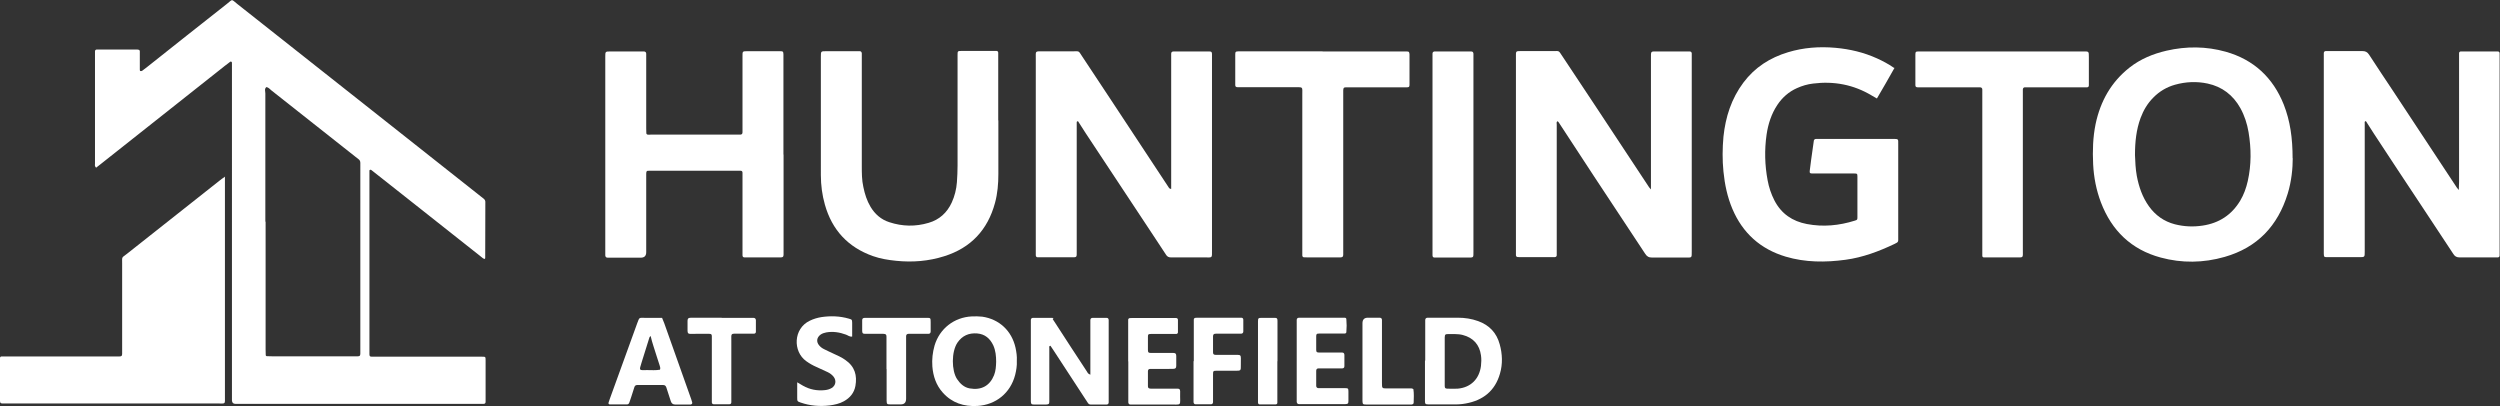 <?xml version="1.0" encoding="UTF-8"?>
<svg id="Layer_1" xmlns="http://www.w3.org/2000/svg" version="1.1" viewBox="0 0 1923.9 312.5">
  <rect x="0" y="0" width="1923.9" height="312.5" fill="#333333" stroke="none"/>
  <!-- Generator: Adobe Illustrator 29.8.2, SVG Export Plug-In . SVG Version: 2.1.1 Build 3)  -->
  <path d="M73.8,128.9c-1.1-1.2-.7-2.2-.7-3.1V39.5c0-.9.6-1.4,1.5-1.4h30.2c.6,0,1.3,0,1.9.2.5,0,.8.5.9,1v14.3c0,.4,0,1.1.6,1.1s.9,0,1.3-.3c1.3-.9,2.5-1.9,3.8-2.9,20.4-16.2,40.8-32.4,61.3-48.5,4.9-3.9,3.1-3.8,8.2.2,38.8,30.6,77.5,61.2,116.3,91.9,23.6,18.6,47.2,37.3,70.7,55.9.8.6,1.5,1.2,2.3,1.8.9.7,1.5,1.6,1.4,2.8,0,14.4,0,28.8-.1,43.1,0,.1-.2.2-.4.6-1.2-.2-2.1-1.2-3-1.9-18.8-14.9-37.6-29.8-56.4-44.6-8.5-6.7-17.1-13.5-25.6-20.2-.8-.6-1.5-1.2-2.3-1.8-.6-.4-1.4-.1-1.4.5v138.6c0,5.1-.5,4.6,4.6,4.6h82.1c2.6,0,2.7,0,2.7,2.7v32.1c0,.9-.5,1.5-1.5,1.5h-191q-2.6,0-2.7-2.7V48.3c0-.7-.8-1.2-1.3-.8-1.4,1-2.8,2.1-4.2,3.2-31.5,24.9-62.9,49.8-94.4,74.7-1.5,1.2-3,2.3-4.7,3.7v-.2ZM204.4,170.7v98.2c0,1.4,0,2.9.1,4.3,0,.6.5.9.9.9,1.3.1,2.6.1,3.8.1h62.8c5.9,0,5.3.7,5.3-5.5V125.4c0-1.2-.4-2.2-1.4-2.9-.8-.6-1.5-1.2-2.3-1.8-21.6-17-43.1-34.1-64.7-51.1-1.2-1-2.2-2.3-3.9-2.6-1.7,1.4-.8,3.3-.8,4.9v98.7h.2Z" fill="#fff"/>
  <path d="M173.1,135.7v169.2c0,6.5.7,5.6-5.6,5.6H5.4C-.6,310.5,0,311.2,0,305.2v-29.7c0-.7.5-1.2,1.2-1.2h87.3c6.1,0,5.5.7,5.5-5.3v-66.1c0-5.5-.6-4.3,3.6-7.5,23.7-18.7,47.4-37.5,71.1-56.2,1.2-1,2.5-1.9,4.5-3.3v-.2Z" fill="#fff"/>
  <path d="M901.3,145.4V41.3c0-1.2.7-1.7,1.9-1.7h27.4c1.7,0,2,.4,2.1,1.9v150.9c0,6.5.5,5.7-5.6,5.7h-25.9c-1.8,0-3-.6-3.9-2.1-2.6-4-5.3-8-7.9-12-18-27.2-35.9-54.4-53.9-81.5-2-3.1-4-6.2-5.9-9.2-1.1,0-1,.7-1,1.3v98.2c0,5.7.5,5.2-5.1,5.2h-25c-.9,0-1.4-.7-1.4-1.6V45c0-5.9-.7-5.5,5.3-5.5h23c5.5,0,4.3-.8,7.6,4.2,7.5,11.3,15,22.6,22.5,34,14.6,22.1,29.2,44.2,43.8,66.4.3.5.6,1.2,2,1.3h0Z" fill="#fff"/>
  <path d="M1270.5,146.3V45.1c0-6.1-.4-5.5,5.3-5.5h24.5c.9,0,1.5.5,1.6,1.4v152.5c0,5.1.2,4.7-4.6,4.7h-25.9c-2.6,0-4-.8-5.4-3-13-19.8-26.1-39.4-39.1-59.2-9.1-13.9-18.2-27.8-27.3-41.7-.2-.4-.6-.7-.9-1-1.2.6-.7,1.7-.7,2.5v100.6c0,.9-.6,1.4-1.5,1.5h-26.8c-.6,0-1.3,0-1.9-.1-.7-.1-1.1-.6-1.2-1.3V44.1c0-5-.4-4.8,4.6-4.8h24c4.9,0,4.1-.6,6.9,3.6,9.3,14,18.5,28,27.8,41.9,13,19.7,26,39.5,39.1,59.2.2.4.6.7,1.7,2l-.2.3Z" fill="#fff"/>
  <path d="M1892.2,146.2c0-2.7.2-4.4.2-6.1V45.2c0-1.4,0-2.9,0-4.3,0-.7.5-1.2,1.2-1.3.6,0,1.3,0,1.9,0h26.8c.7,0,1.2.5,1.3,1.2,0,.9,0,1.9,0,2.9v152.9c0,.9-.5,1.5-1.5,1.5h-29.2c-2.4,0-3.8-.8-5-2.8-8.3-12.7-16.7-25.3-25.1-38-12-18.1-24-36.2-35.9-54.4-2.1-3.2-4.1-6.5-6.2-9.7-1.3.2-.9,1.1-.9,1.8v98.7c0,4.2,0,4.2-4.2,4.2h-24.9c-2.2,0-2.3-.3-2.4-2.6V40.9c0-.9.5-1.5,1.4-1.6h28.3c2.3,0,3.8.7,5.1,2.7,6.1,9.4,12.3,18.7,18.5,28,16.4,24.8,32.7,49.6,49.1,74.4.2.3.4.5,1.4,1.7h0Z" fill="#fff"/>
  <path d="M1764.4,121.8c0,7.6-.9,17.6-3.9,27.3-7.6,24.7-23.3,41.4-48.5,48.6-16.4,4.7-32.9,4.9-49.2.5-22.6-6.1-37.7-20.7-46-42.4-3.6-9.5-5.5-19.3-6-29.4-.5-10.4-.2-20.8,1.9-31,3.7-17.5,11.9-32.2,26.1-43.4,8.4-6.6,18.1-10.6,28.5-13,15.2-3.5,30.5-3.4,45.5.8,21.6,6.1,36.4,19.9,44.7,40.7,4.9,12.5,6.8,25.6,6.8,41.5v-.2ZM1643,119.4c.2,4.9.4,10.5,1.4,16,1.6,8.4,4.3,16.3,9.3,23.3s11.6,11.7,20,13.9c7.1,1.8,14.2,2.1,21.4,1,12.6-1.9,22.3-8.2,28.9-19.2,2.8-4.7,4.6-9.8,5.8-15.1,2.8-12.5,2.7-25,.6-37.6-1.1-6.5-3.1-12.7-6.3-18.5-5.6-10-14-16.5-25.2-18.9-8.4-1.8-16.9-1.4-25.1.9-6.4,1.8-12,5.1-16.7,9.9-4.5,4.5-7.6,9.8-9.8,15.7-3.3,9-4.3,18.3-4.3,28.4v.2Z" fill="#fff"/>
  <path d="M1457.9,52.3c-4.5,8-8.9,15.7-13.5,23.5-1.6-.9-2.8-1.6-4-2.3-14-8.4-29.1-11.2-45.1-9.2-4.3.5-8.4,1.7-12.4,3.5-6.3,2.8-11.3,7.2-15.1,12.9-4.6,6.9-7.1,14.7-8.3,22.8-1.7,11.8-1.4,23.6.8,35.3,1,5.4,2.7,10.5,5.2,15.4,5.3,10.3,13.9,16.1,25,18.2,12.5,2.4,24.8,1.2,36.9-2.6,1.9-.6,2-.7,2-2.7v-31.2c0-2.2-.2-2.4-2.6-2.4h-32.2c-1.7,0-2.1-.4-1.9-2,.3-2.9.7-5.7,1.1-8.6.6-4.7,1.3-9.5,2-14.2,0-1.1.7-1.8,1.8-1.8h59c4.6,0,4.2,0,4.2,4.1v73.8c0,1.1-.5,1.8-1.5,2.2-.4.2-.8.4-1.3.7-12,5.7-24.4,10.4-37.7,12.2-15.5,2.1-31,2.1-46.1-2.4-19.4-5.8-33.1-18.1-41-36.7-3.9-9.2-5.9-18.8-6.9-28.8-.9-8.9-.8-17.9,0-26.8,1.6-15.2,6.1-29.3,15.4-41.7,8.8-11.7,20.4-19.1,34.3-23.3,11.9-3.6,24.1-4.5,36.5-3.4,11.1,1,21.7,3.5,31.9,8.1,4.4,2,8.6,4.2,13.1,7.3h.3Z" fill="#fff"/>
  <path d="M603,119.1v73.8c0,5.6.5,5.2-5.1,5.2h-25c-.9,0-1.5-.6-1.5-1.5v-63.7c0-.9-.5-1.5-1.4-1.5h-70.5c-1.9,0-2.1.2-2.2,2.3v60.4q0,4.2-4.2,4.2h-25.4c-1.1,0-1.8-.5-1.9-1.7V43.7c0-4,0-4.1,3.8-4.1h25.9c1.1,0,1.8.6,1.8,1.8v57.5c0,1.3,0,2.6.1,3.8,0,.3.5.8.9.9.8.2,1.6,0,2.4,0h69c1.2,0,1.7-.7,1.7-1.8v-58c0-4.5-.3-4.4,4.5-4.4h24.4c2.3,0,2.5.3,2.6,2.4v77.1h.1Z" fill="#fff"/>
  <path d="M768.3,92.7v41.2c0,7.5-.6,15-2.6,22.3-5.6,20.7-18.6,34.6-39.1,41-12,3.8-24.4,4.8-37,3.5-6.1-.6-12.1-1.6-17.8-3.6-19.2-6.8-31.5-20.1-37-39.6-2.1-7.4-3.1-15-3.1-22.7V43.7c0-4.3,0-4.3,4.1-4.3h25.9c.9,0,1.4.7,1.5,1.6v86.7c0,5.4,0,10.9,1.2,16.2,1.1,5.4,2.7,10.5,5.5,15.2,3.4,5.7,8.2,9.9,14.5,11.9,10,3.3,20.1,3.5,30.2.5,8.3-2.4,14.2-7.8,17.8-15.6,2.3-5,3.6-10.3,4-15.7.3-4.3.5-8.6.5-12.9V42.4c0-3.1,0-3.2,3.3-3.2h26.8c.7,0,1.1.6,1.2,1.3v51.7h0v.5Z" fill="#fff"/>
  <path d="M1540.7,39.6h62.4c4.4,0,4.4-.3,4.4,4.5v21.6c0,.9-.5,1.5-1.4,1.5h-47.9c-.9,0-1.4.7-1.5,1.5v123.2c0,7.2.8,6.1-6,6.2h-24c-.7,0-1.2-.5-1.2-1.2,0-1.4,0-2.9,0-4.3v-123.7c0-1.1-.7-1.7-1.8-1.7h-47.9c-1.1,0-1.8-.4-1.8-1.6v-23.5c0-2.2.3-2.5,2.5-2.5h64.8-.5Z" fill="#fff"/>
  <path d="M1017.8,39.6h64.7c1.8,0,2.1.4,2.2,2.4v23c0,1.9-.3,2.2-2.2,2.2h-46.6c-1.8,0-2.1.4-2.2,2.3v123.1c0,5.9.6,5.5-5.3,5.5h-21.6c-1.1,0-2.2,0-3.4-.1-.7,0-1.1-.6-1.2-1.3v-123.6c0-6.7.8-5.9-5.7-6h-44.1c-1.1,0-1.8-.4-1.8-1.6v-23.5c0-2.2.3-2.4,2.5-2.5h64.7,0Z" fill="#fff"/>
  <path d="M1102.4,118.4V41.2c0-.9.6-1.5,1.5-1.6h28.3c1.2,0,1.7.8,1.7,1.9v152c0,5,.3,4.7-4.6,4.7h-25.5c-.9,0-1.4-.7-1.4-1.6v-78.1h0Z" fill="#fff"/>
  <path d="M839.1,288.4v-42.1c0-1.2.8-1.7,1.9-1.7h10.5c1.2,0,1.7.7,1.7,1.8v63.3c0,.9-.6,1.6-1.5,1.6h-12.5c-.9,0-1.5-.5-2-1.2-.7-1-1.4-2.1-2.1-3.2-8-12.3-16.1-24.6-24.1-36.9-.9-1.3-1.8-2.6-2.6-3.9-1.4.2-.9,1.2-.9,1.8v41.2c0,1.8-.5,2.1-2.4,2.2h-9.6c-1.8,0-2.1-.5-2.2-2.4v-62.7c0-.9.6-1.5,1.5-1.6h13.4c4.5,0,1.5.4,2,1.1.7,1.1,1.4,2.1,2.1,3.2,7.9,12.2,15.8,24.4,23.8,36.5.7,1,1,2.3,2.9,2.9h0Z" fill="#fff"/>
  <path d="M1096.8,277.6v-31.2c0-1.1.5-1.8,1.7-1.9h23.5c5.3,0,10.5.8,15.5,2.6,8.6,3.1,14.2,9,16.6,17.8,2.1,7.5,2.4,15.2.2,22.7-3.8,13.2-13,20.5-26.3,22.9-3.1.6-6.3.8-9.6.7h-19.2c-2.2,0-2.6-.4-2.6-2.5v-31.2h.2ZM1111.8,277.7h0v19.2c0,1.7.4,2.1,1.9,2.2,2.7,0,5.5.2,8.1,0,10-.9,16.6-7.4,17.9-17.5.3-2.7.4-5.4,0-8.1-1.1-8.2-5.9-13.6-14-15.7-3.8-1-7.6-.6-11.4-.7-2.1,0-2.4.4-2.5,2.6v18.2-.2Z" fill="#fff"/>
  <path d="M782.5,277.7c.2,3.7-.4,7.3-1.3,10.9-3.6,13.8-14.7,22.9-29,23.8-10.4.6-19.6-2.3-26.7-10.3-5.1-5.7-7.4-12.6-8-20.1-.4-5.5.2-10.8,1.7-16.1,3.9-13,15-21.7,28.6-22.4,2.7-.1,5.5-.1,8.1.2,13.1,1.9,22.7,10.9,25.6,23.9.7,3.3,1.2,6.6,1,10h0ZM766.6,278.5c0-4.4-.4-8.7-2.2-12.7-2.5-5.3-6.4-8.7-12.4-9.2-6.4-.5-11.5,1.7-15.2,7.1-4.7,7-4.6,21.5-.3,28,2.4,3.6,5.4,6.4,9.7,7.2,9,1.6,15.5-2,18.8-10.2,1.3-3.3,1.5-6.8,1.6-10.3h0Z" fill="#fff"/>
  <path d="M509.5,244.6c.6,1.6,1.2,2.9,1.7,4.2,6.9,19.5,13.9,39.1,20.8,58.6.3.8.5,1.5.7,2.3s-.3,1.5-1.2,1.6h-12q-2.5,0-3.3-2.6c-1.2-3.5-2.3-7-3.4-10.5-.4-1.2-1.1-1.9-2.4-1.9h-20.1c-1.2,0-1.8.7-2.1,1.6-.9,2.6-1.6,5.2-2.5,7.8-.4,1.4-.9,2.7-1.4,4.1-.3.8-.8,1.4-1.7,1.4h-13.4c-.7,0-1.1-.6-.9-1.3.3-.9.6-1.8.9-2.7,7.1-19.5,14.1-39,21.2-58.5,1.8-4.8,1.3-4.1,6.1-4.1h13ZM500.8,258.5c-.6.6-.9.8-1,1.1-2.1,6.5-4.1,13-6.1,19.5-2,6.4-2,5.8,4.4,5.7,3.3,0,6.6.3,9.8-.3.5-1.3,0-2.3-.3-3.4-.7-2.3-1.5-4.5-2.2-6.8-1.5-5.2-3.5-10.2-4.7-15.8h.1Z" fill="#fff"/>
  <path d="M997.9,277.8v-31.6c0-1.1.7-1.7,1.9-1.7h35c.7,0,1.3.4,1.3,1.1.3,3.3.3,6.7,0,10,0,.7-.7,1.1-1.4,1.1h-19.6c-1.9,0-2.2.4-2.2,2.3v10.1c0,1.8.4,2.2,2.3,2.2h17.7c1.1,0,1.7.7,1.7,1.9v8.6c0,1.2-.7,1.7-1.8,1.7h-18.2c-1.2,0-1.7.8-1.7,1.9v11.5c0,1.1.7,1.8,1.8,1.8h20.6c2.1,0,2.4.3,2.4,2.6v7.2c0,2.1-.4,2.4-2.6,2.5h-35.4c-1.1,0-1.7-.7-1.8-1.8v-31.6.2Z" fill="#fff"/>
  <path d="M868.2,278.1v-28.7c0-1.1,0-2.2,0-3.3,0-.7.5-1.2,1.2-1.3.8,0,1.6-.1,2.4-.1h33.1c.9,0,1.6.5,1.6,1.4v9.6c0,.7-.5,1.2-1.2,1.3h-19.6c-2,0-2.3.3-2.3,2.2v10.1c0,1.9.4,2.3,2.2,2.3h13.4c6.9,0,6.2-.7,6.2,6.1s.7,6.1-6.1,6.2h-13.9c-1.2,0-1.8.6-1.8,1.8v11.5c0,1.4.6,1.8,2.2,1.9h20.6c1.5,0,1.9.5,2,2v.5c-.3,11.7,2.2,9.5-9.2,9.7-8.6.1-17.3,0-25.9,0h-3.3c-.9,0-1.4-.7-1.5-1.6v-31.6h-.2Z" fill="#fff"/>
  <path d="M613.5,294.2c2,1.2,3.2,1.9,4.4,2.6,5.3,3,11,4.1,17.1,3.4,1.8-.2,3.5-.7,5-1.6,3.2-1.9,3.8-5.8,1.5-8.7-1.2-1.5-2.8-2.7-4.5-3.5-2.9-1.4-5.8-2.7-8.7-4-2.8-1.2-5.4-2.7-7.9-4.5-10.3-7.4-10-25,2.8-31.1,2.9-1.4,5.9-2.3,9.1-2.8,7-1,14-.8,20.9,1.2,2.5.7,2.5.8,2.6,3.3v10.5c-2.1.3-3.3-1-4.8-1.5-4.9-1.8-9.9-2.6-15.1-1.7-1.6.3-3.1.8-4.4,1.7-3,2.2-3.5,5.5-1.1,8.3,1,1.2,2.3,2.2,3.8,2.9,2.3,1.1,4.6,2.3,6.9,3.3,3.2,1.4,6.4,2.9,9.3,4.9,7.6,5.2,9.3,12.1,7.9,20.1-1,5.4-4.2,9.2-8.9,11.8-3.4,1.9-7.2,2.7-11,3.2-7.6.9-15,.3-22.2-2.2-2.6-.9-2.7-1-2.7-3.8v-11.8h0Z" fill="#fff"/>
  <path d="M918.7,278v-28.8c0-1.1,0-2.2,0-3.3,0-.7.5-1.2,1.2-1.3.5,0,1-.1,1.4-.1h34c.9,0,1.5.6,1.5,1.5v9.1c0,1.2-.8,1.7-1.9,1.7h-19.2c-1.6,0-2.1.5-2.2,1.9v12.5c0,1.4.6,1.9,2.2,1.9h12c8.5.1,7.1-1.2,7.2,7.4,0,5.1.3,4.8-5.1,4.8h-13.4c-2.8,0-2.9.2-2.9,3.1v21.1c0,.9-.6,1.6-1.5,1.6h-12c-.9,0-1.4-.7-1.5-1.6v-31.6h.1Z" fill="#fff"/>
  <path d="M555.4,244.6h24.4c1.1,0,1.8.6,1.9,1.7v9.1c0,.9-.7,1.4-1.6,1.4h-11.5c-6.6,0-5.8-.7-5.8,5.9v46.9c0,.9-.6,1.5-1.5,1.5h-12c-.9,0-1.5-.6-1.5-1.5v-50.7c0-1.6-.4-2-2-2h-10.5c-6.8,0-6.2,1-6.2-6.1s-.7-6.2,6.5-6.3h20.1-.3Z" fill="#fff"/>
  <path d="M682.2,284v-24.9c0-1.7-.5-2.1-2.4-2.2h-13.9c-2,0-2.3-.4-2.4-2.2v-8.1c0-1.5.5-1.9,2.1-2h47.4c3.1,0,3.2,0,3.2,3.3v7.2c0,1.1-.6,1.8-1.7,1.8h-15.3c-1.1,0-1.8.5-1.9,1.7v48.3q0,4.3-4.1,4.3h-8.2c-2.4,0-2.6-.3-2.7-2.9v-24.5.2Z" fill="#fff"/>
  <path d="M1087.7,299.6c.5,3.3.3,6.8.2,10.3,0,.9-.8,1.3-1.6,1.4h-34.9c-2.6,0-2.8-.3-2.9-2.7v-59.8q0-4.3,4.1-4.3h9.1c1.1,0,1.8.6,1.8,1.7v48.3c0,4.6,0,4.4,4.5,4.4h16.8c.9,0,1.9-.2,2.9.6h0Z" fill="#fff"/>
  <path d="M983,278v28.2c0,1.3,0,2.5,0,3.8,0,.7-.6,1.2-1.3,1.2h-12.4c-.7,0-1.1-.6-1.2-1.3,0-.9,0-1.9,0-2.9v-59.7c0-2.4.3-2.7,2.8-2.7h10c1.8,0,2.2.4,2.2,2.3v31.1h0Z" fill="#fff"/>
</svg>